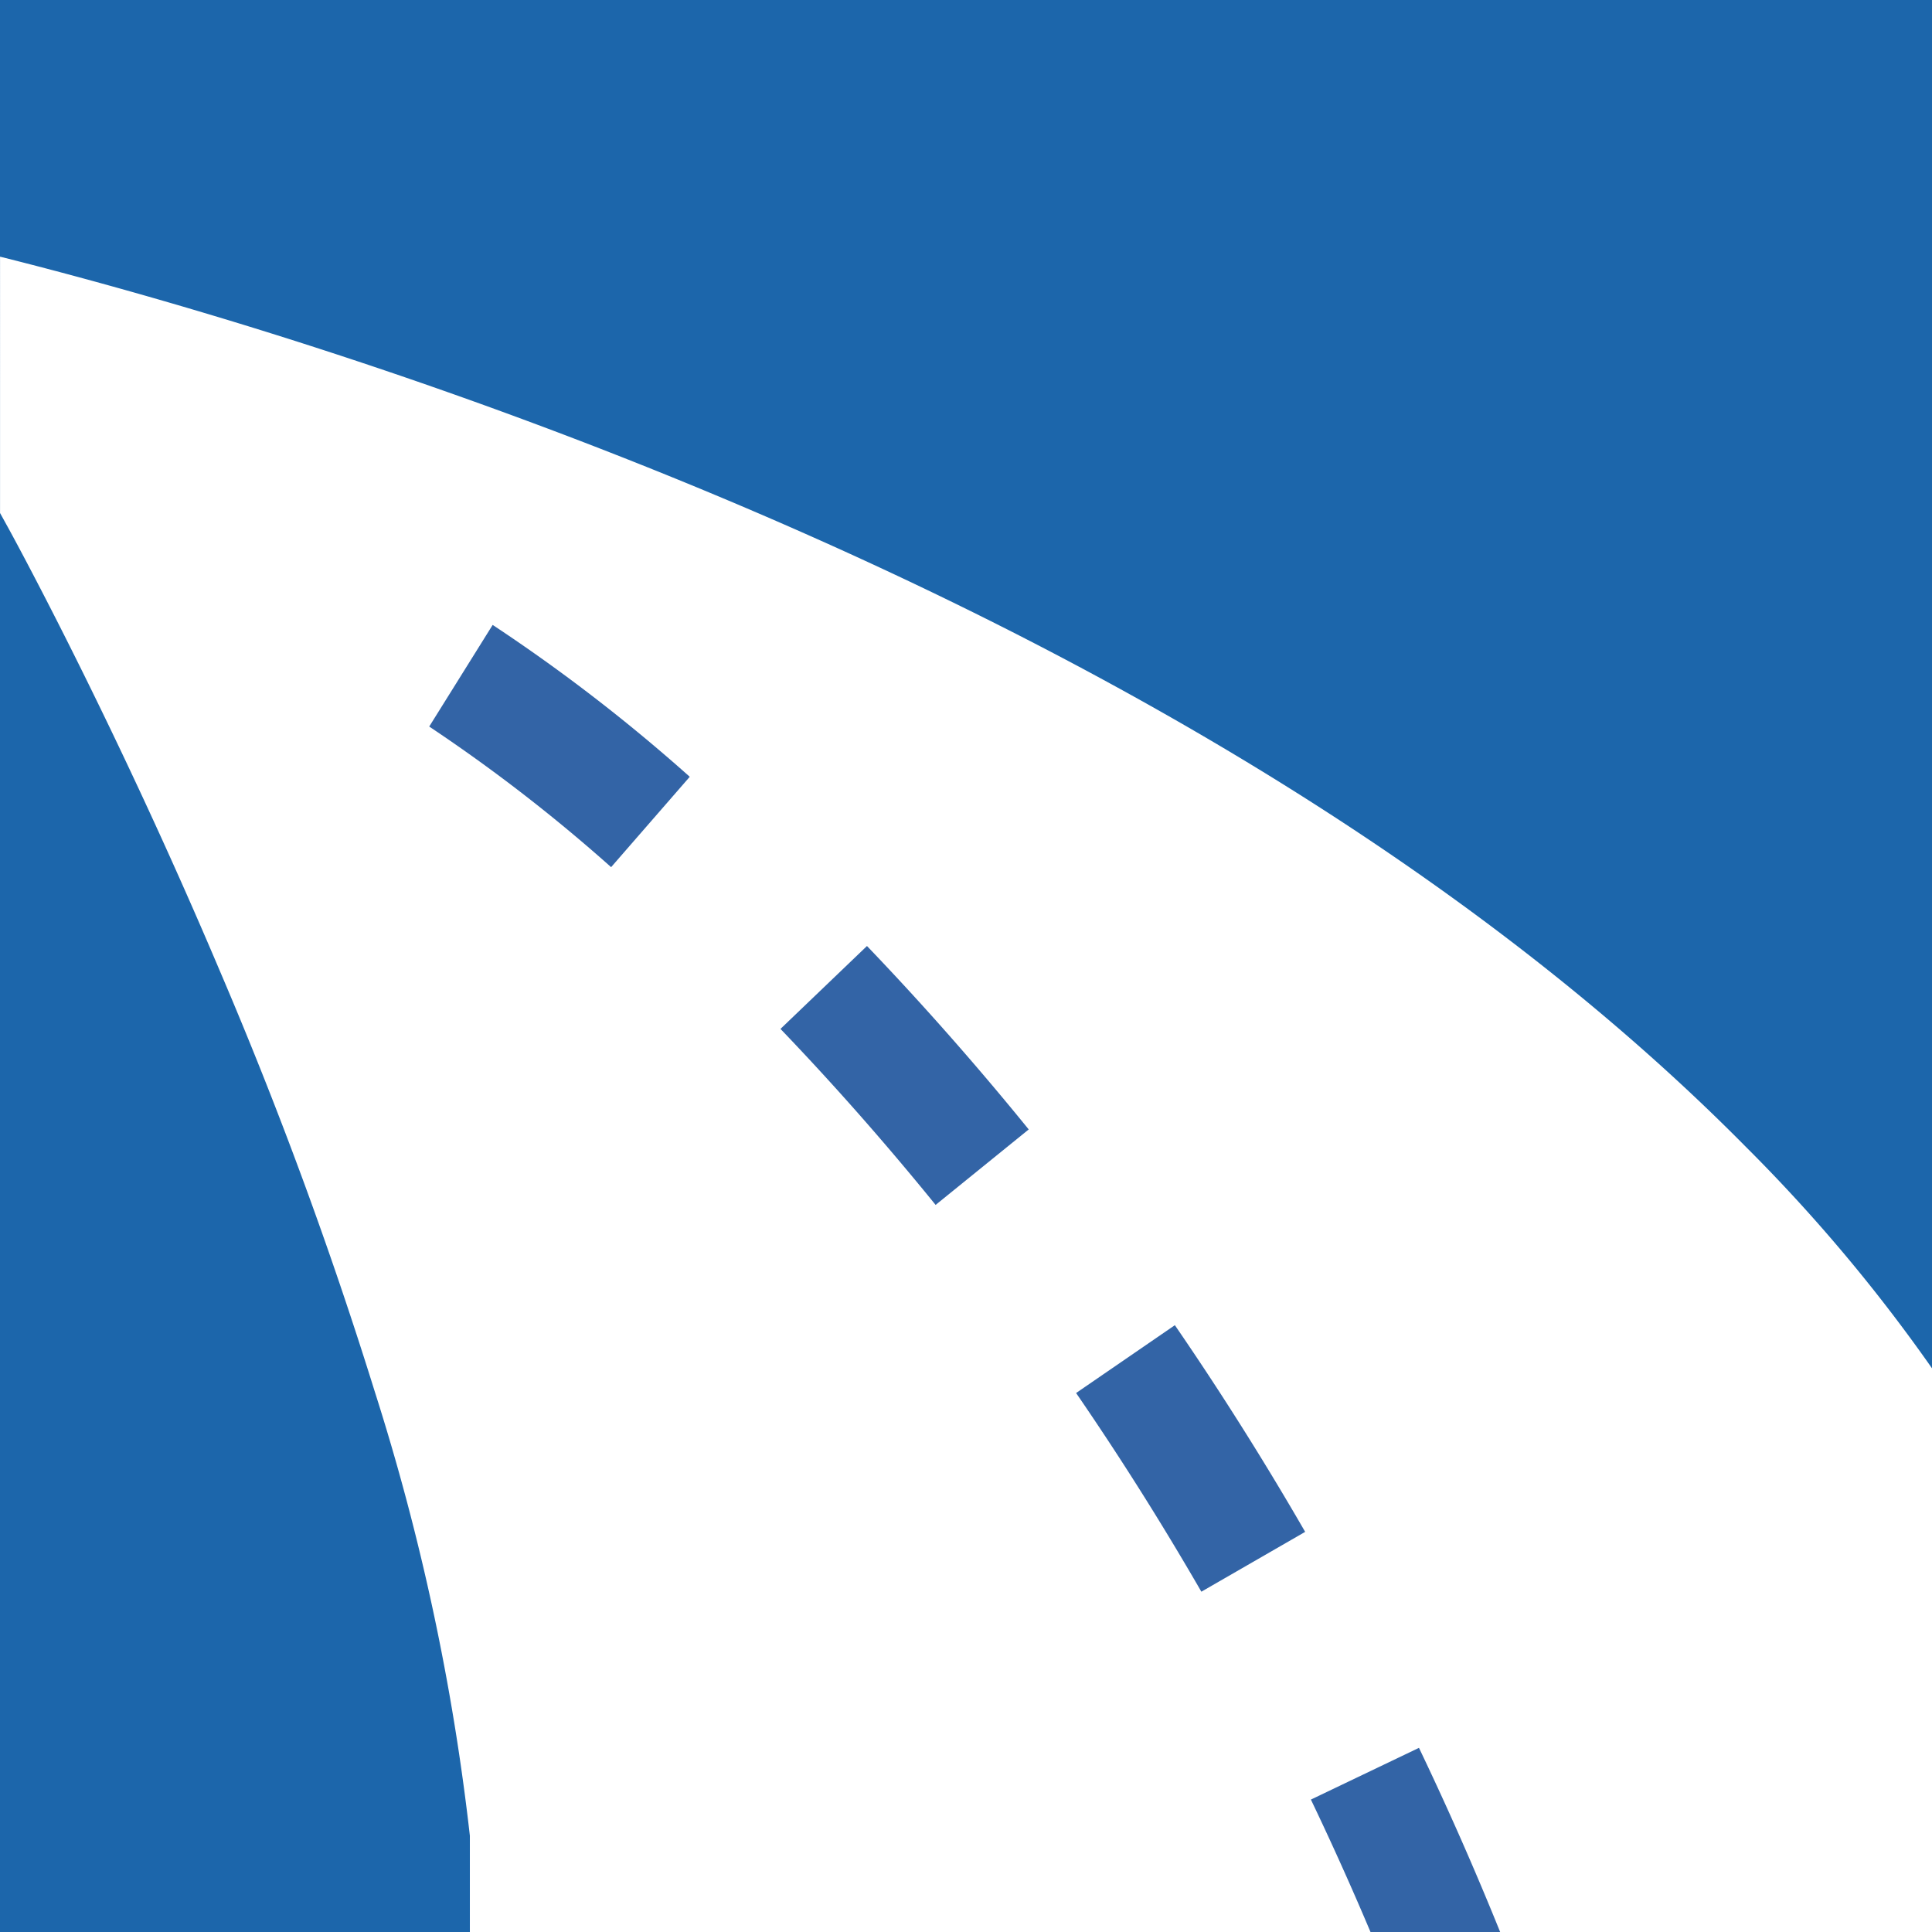 <svg xmlns="http://www.w3.org/2000/svg" xmlns:xlink="http://www.w3.org/1999/xlink" width="129" height="129" viewBox="0 0 129 129">
  <defs>
    <clipPath id="clip-path">
      <rect id="Rechteck_120" data-name="Rechteck 120" width="129" height="129" transform="translate(1725 94)" fill="#fff"/>
    </clipPath>
  </defs>
  <g id="Gruppe_139" data-name="Gruppe 139" transform="translate(-1725 -94)">
    <g id="Gruppe_136" data-name="Gruppe 136">
      <g id="Gruppe_133" data-name="Gruppe 133" transform="translate(-272)">
        <rect id="Rechteck_9" data-name="Rechteck 9" width="129" height="129" transform="translate(1997 94)" fill="#1c66ab"/>
        <rect id="Rechteck_116" data-name="Rechteck 116" width="129" height="129" transform="translate(1997 94)" fill="#1c66ab"/>
      </g>
      <g id="Gruppe_maskieren_25" data-name="Gruppe maskieren 25" clip-path="url(#clip-path)">
        <g id="Gruppe_135" data-name="Gruppe 135">
          <path id="Differenzmenge_12" data-name="Differenzmenge 12" d="M-6208.221,118.1h0v-.047a.419.419,0,0,1,0-.049h-.406v-6.432a154.821,154.821,0,0,0-6.362-29.693,292.082,292.082,0,0,0-10.369-28.138c-7.2-16.986-14.074-29.466-14.139-29.581l-.5-.906V6.138c4.083,1.021,10.6,2.762,18.5,5.246,7.661,2.412,15.262,5.093,22.593,7.97,9.037,3.545,17.716,7.411,25.8,11.491,20.344,10.273,37.062,21.963,49.689,34.744a109.852,109.852,0,0,1,18.132,23.847,88.658,88.658,0,0,1,6.128,13.674,83.485,83.485,0,0,1,3.69,14.89h-108.745l-4,.1Z" transform="translate(7965 105)" fill="#fff"/>
          <path id="Pfad_91" data-name="Pfad 91" d="M8549.969,317.628q-.741-8.048-1.95-15.618l7.9-1.252q1.238,7.822,2.014,16.136Zm-4.936-31.055q-1.809-7.876-4.055-15.175l7.649-2.341q2.316,7.566,4.2,15.726Zm-9.2-30.015c-1.958-5.036-4.048-9.835-6.233-14.4l7.216-3.454c2.27,4.741,4.44,9.725,6.475,14.955Zm-13.547-28.28c-2.729-4.728-5.536-9.148-8.364-13.266l6.595-4.529c2.94,4.282,5.859,8.878,8.7,13.8Zm-17.744-25.826c-3.558-4.385-7.048-8.3-10.358-11.752l5.775-5.535c3.72,3.881,7.352,8,10.8,12.248ZM8482.875,179.9a109.866,109.866,0,0,0-12.145-9.388l4.236-6.786a114.929,114.929,0,0,1,13.16,10.14Z" transform="translate(-6717.071 -28)" fill="#3364a6"/>
        </g>
      </g>
    </g>
  </g>
</svg>
